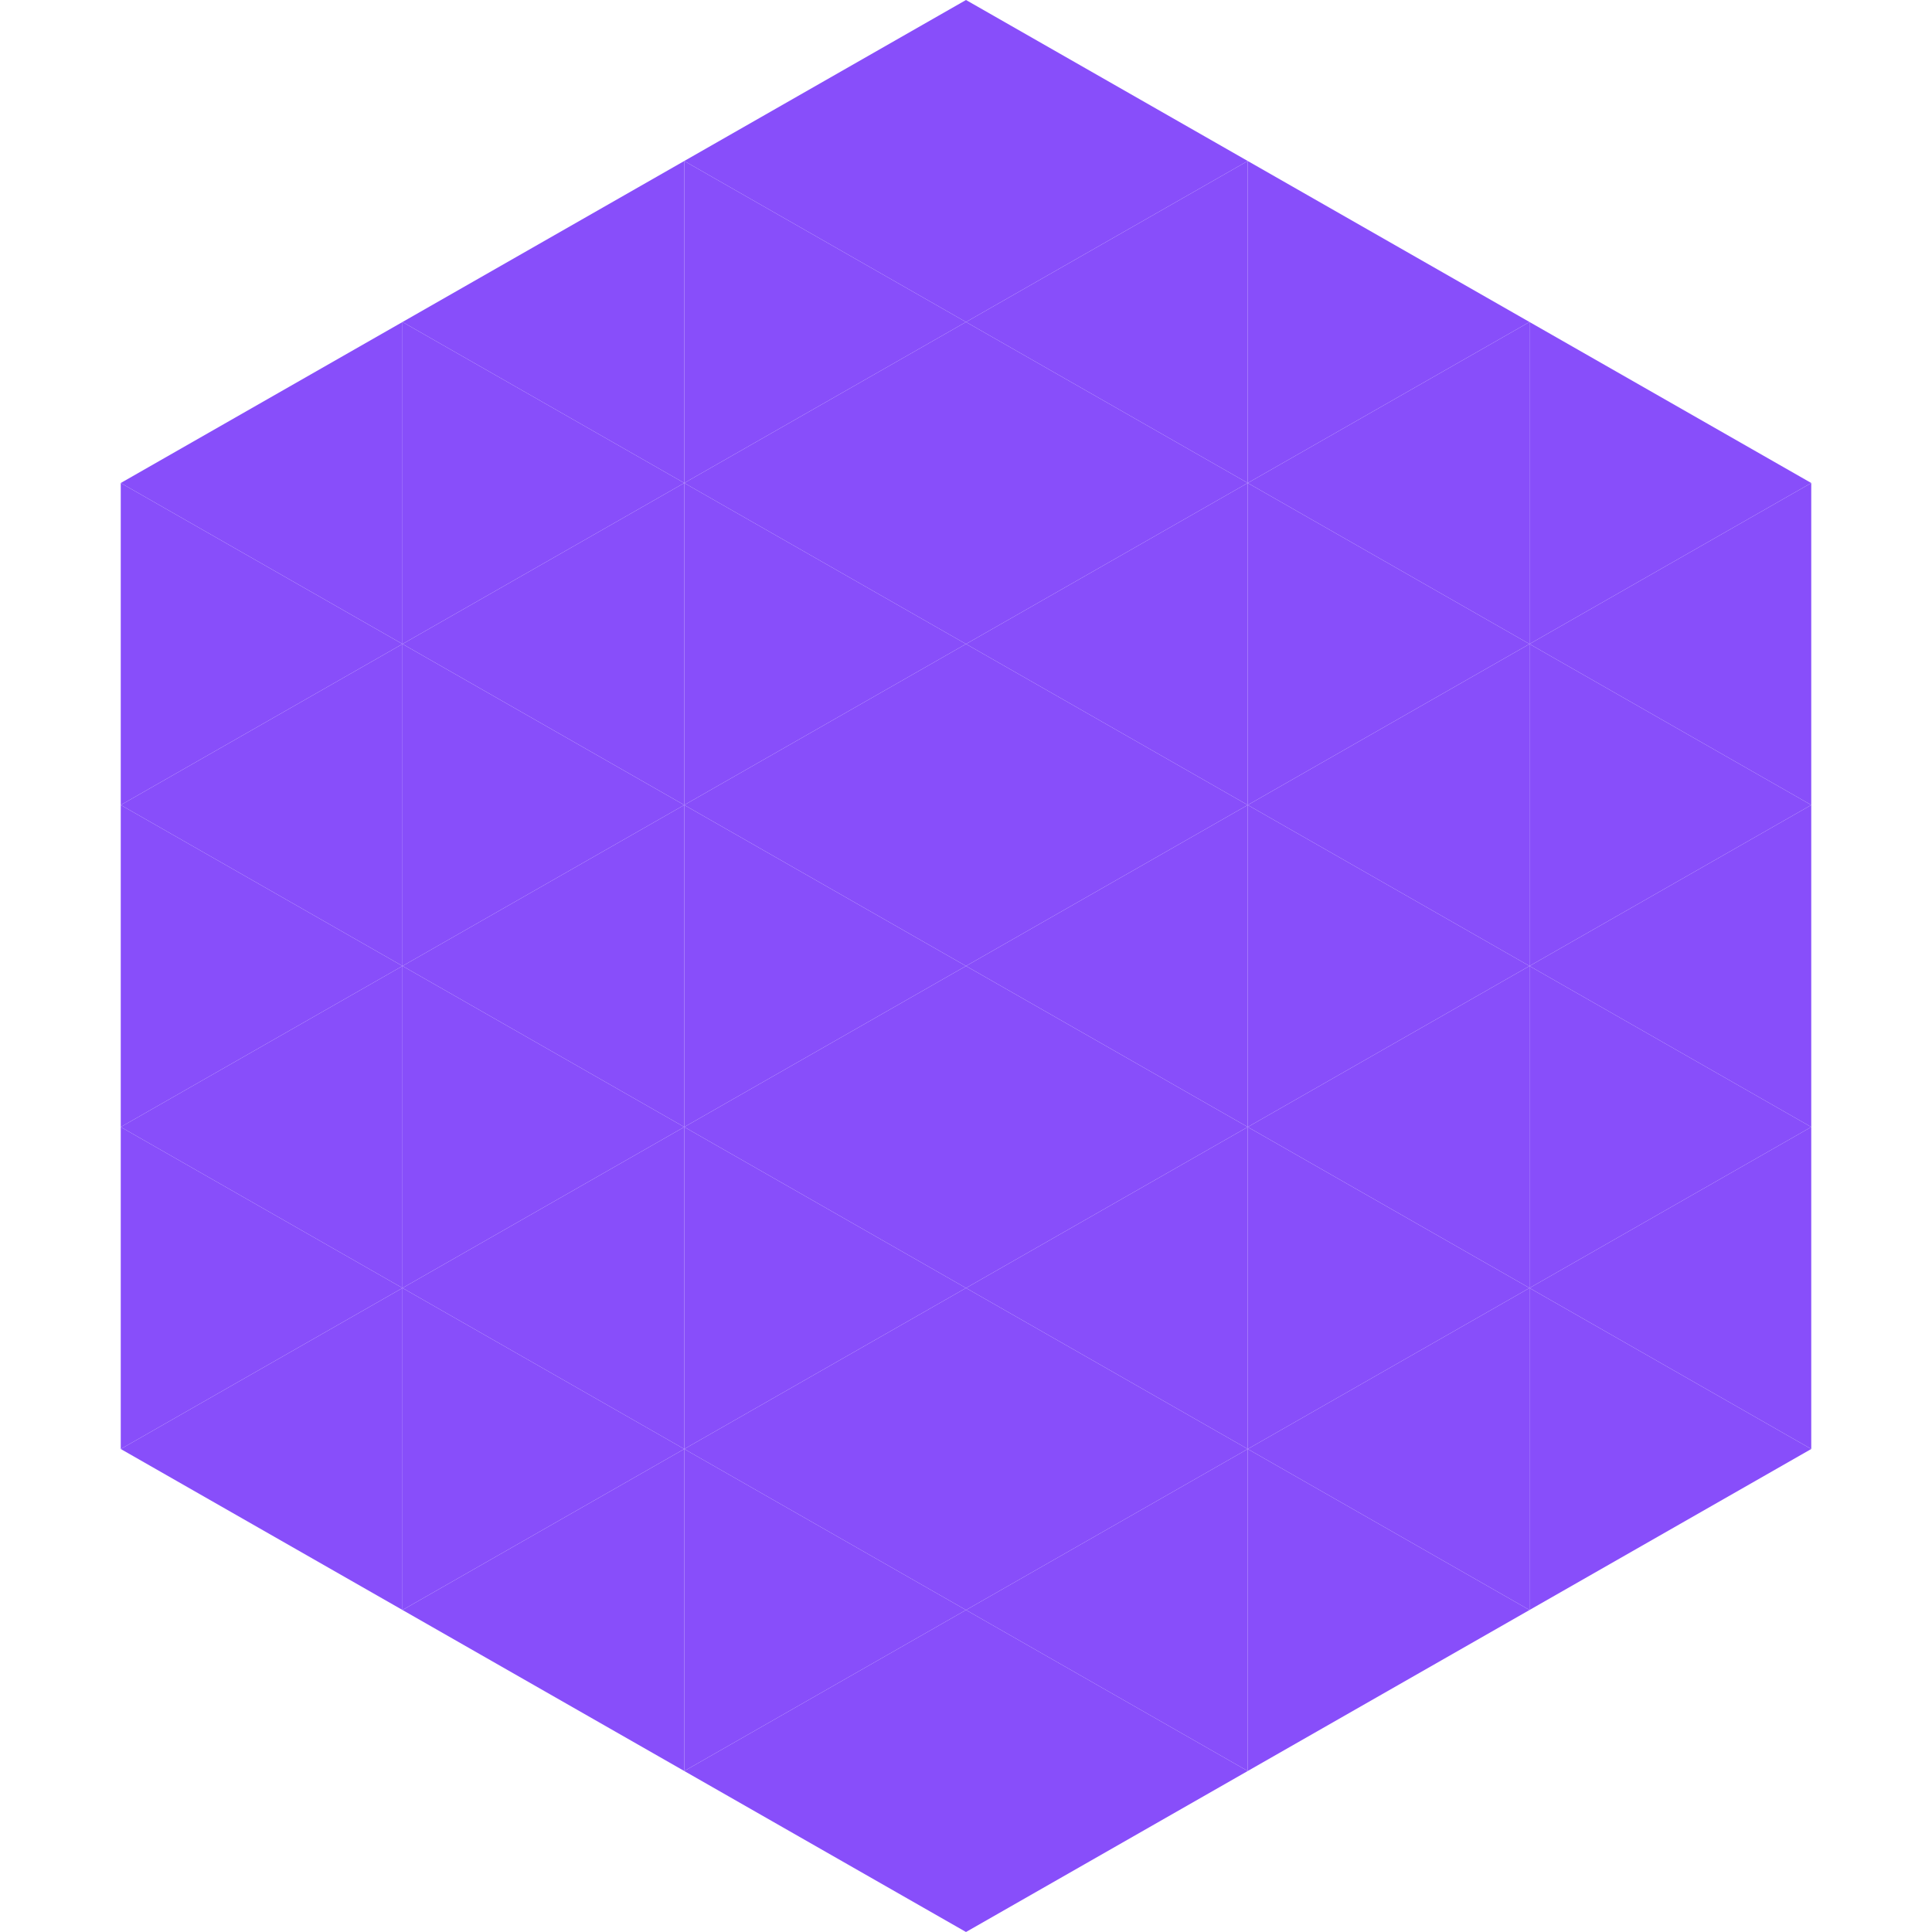 <?xml version="1.0"?>
<!-- Generated by SVGo -->
<svg width="240" height="240"
     xmlns="http://www.w3.org/2000/svg"
     xmlns:xlink="http://www.w3.org/1999/xlink">
<polygon points="50,40 15,60 50,80" style="fill:rgb(136,78,250)" />
<polygon points="190,40 225,60 190,80" style="fill:rgb(136,78,250)" />
<polygon points="15,60 50,80 15,100" style="fill:rgb(136,78,250)" />
<polygon points="225,60 190,80 225,100" style="fill:rgb(136,78,250)" />
<polygon points="50,80 15,100 50,120" style="fill:rgb(136,78,250)" />
<polygon points="190,80 225,100 190,120" style="fill:rgb(136,78,250)" />
<polygon points="15,100 50,120 15,140" style="fill:rgb(136,78,250)" />
<polygon points="225,100 190,120 225,140" style="fill:rgb(136,78,250)" />
<polygon points="50,120 15,140 50,160" style="fill:rgb(136,78,250)" />
<polygon points="190,120 225,140 190,160" style="fill:rgb(136,78,250)" />
<polygon points="15,140 50,160 15,180" style="fill:rgb(136,78,250)" />
<polygon points="225,140 190,160 225,180" style="fill:rgb(136,78,250)" />
<polygon points="50,160 15,180 50,200" style="fill:rgb(136,78,250)" />
<polygon points="190,160 225,180 190,200" style="fill:rgb(136,78,250)" />
<polygon points="15,180 50,200 15,220" style="fill:rgb(255,255,255); fill-opacity:0" />
<polygon points="225,180 190,200 225,220" style="fill:rgb(255,255,255); fill-opacity:0" />
<polygon points="50,0 85,20 50,40" style="fill:rgb(255,255,255); fill-opacity:0" />
<polygon points="190,0 155,20 190,40" style="fill:rgb(255,255,255); fill-opacity:0" />
<polygon points="85,20 50,40 85,60" style="fill:rgb(136,78,250)" />
<polygon points="155,20 190,40 155,60" style="fill:rgb(136,78,250)" />
<polygon points="50,40 85,60 50,80" style="fill:rgb(136,78,250)" />
<polygon points="190,40 155,60 190,80" style="fill:rgb(136,78,250)" />
<polygon points="85,60 50,80 85,100" style="fill:rgb(136,78,250)" />
<polygon points="155,60 190,80 155,100" style="fill:rgb(136,78,250)" />
<polygon points="50,80 85,100 50,120" style="fill:rgb(136,78,250)" />
<polygon points="190,80 155,100 190,120" style="fill:rgb(136,78,250)" />
<polygon points="85,100 50,120 85,140" style="fill:rgb(136,78,250)" />
<polygon points="155,100 190,120 155,140" style="fill:rgb(136,78,250)" />
<polygon points="50,120 85,140 50,160" style="fill:rgb(136,78,250)" />
<polygon points="190,120 155,140 190,160" style="fill:rgb(136,78,250)" />
<polygon points="85,140 50,160 85,180" style="fill:rgb(136,78,250)" />
<polygon points="155,140 190,160 155,180" style="fill:rgb(136,78,250)" />
<polygon points="50,160 85,180 50,200" style="fill:rgb(136,78,250)" />
<polygon points="190,160 155,180 190,200" style="fill:rgb(136,78,250)" />
<polygon points="85,180 50,200 85,220" style="fill:rgb(136,78,250)" />
<polygon points="155,180 190,200 155,220" style="fill:rgb(136,78,250)" />
<polygon points="120,0 85,20 120,40" style="fill:rgb(136,78,250)" />
<polygon points="120,0 155,20 120,40" style="fill:rgb(136,78,250)" />
<polygon points="85,20 120,40 85,60" style="fill:rgb(136,78,250)" />
<polygon points="155,20 120,40 155,60" style="fill:rgb(136,78,250)" />
<polygon points="120,40 85,60 120,80" style="fill:rgb(136,78,250)" />
<polygon points="120,40 155,60 120,80" style="fill:rgb(136,78,250)" />
<polygon points="85,60 120,80 85,100" style="fill:rgb(136,78,250)" />
<polygon points="155,60 120,80 155,100" style="fill:rgb(136,78,250)" />
<polygon points="120,80 85,100 120,120" style="fill:rgb(136,78,250)" />
<polygon points="120,80 155,100 120,120" style="fill:rgb(136,78,250)" />
<polygon points="85,100 120,120 85,140" style="fill:rgb(136,78,250)" />
<polygon points="155,100 120,120 155,140" style="fill:rgb(136,78,250)" />
<polygon points="120,120 85,140 120,160" style="fill:rgb(136,78,250)" />
<polygon points="120,120 155,140 120,160" style="fill:rgb(136,78,250)" />
<polygon points="85,140 120,160 85,180" style="fill:rgb(136,78,250)" />
<polygon points="155,140 120,160 155,180" style="fill:rgb(136,78,250)" />
<polygon points="120,160 85,180 120,200" style="fill:rgb(136,78,250)" />
<polygon points="120,160 155,180 120,200" style="fill:rgb(136,78,250)" />
<polygon points="85,180 120,200 85,220" style="fill:rgb(136,78,250)" />
<polygon points="155,180 120,200 155,220" style="fill:rgb(136,78,250)" />
<polygon points="120,200 85,220 120,240" style="fill:rgb(136,78,250)" />
<polygon points="120,200 155,220 120,240" style="fill:rgb(136,78,250)" />
<polygon points="85,220 120,240 85,260" style="fill:rgb(255,255,255); fill-opacity:0" />
<polygon points="155,220 120,240 155,260" style="fill:rgb(255,255,255); fill-opacity:0" />
</svg>
